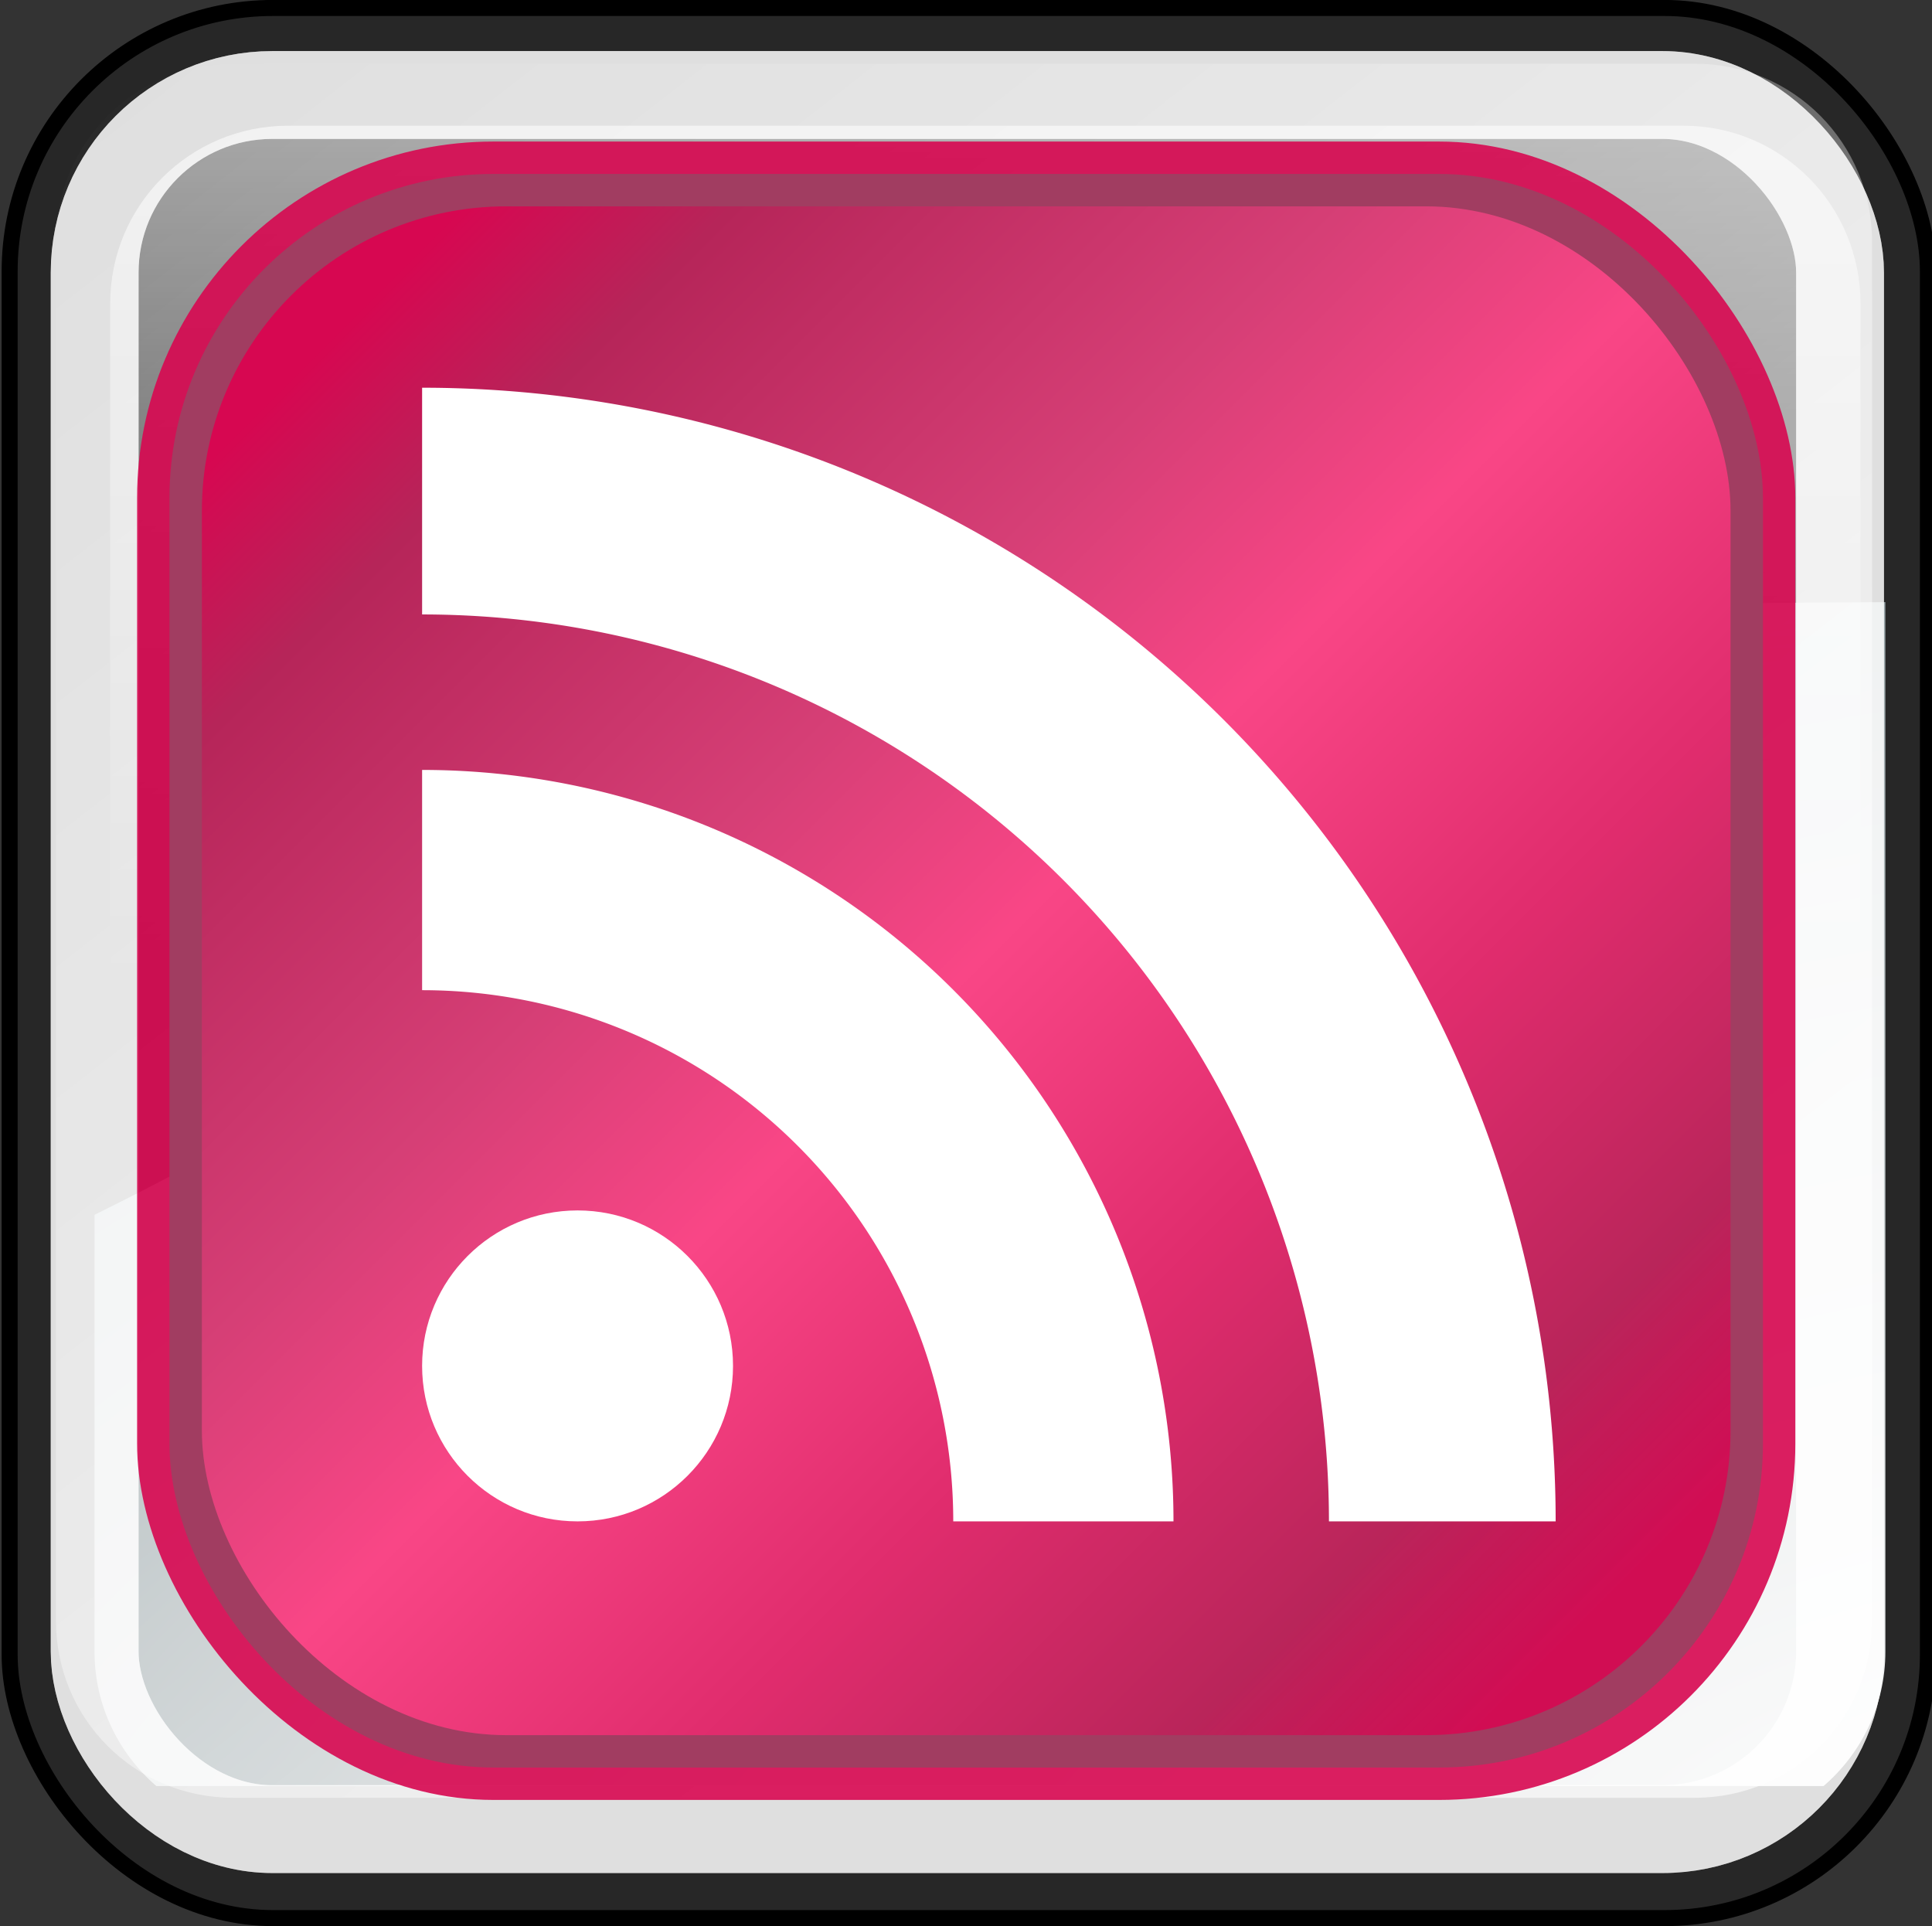 <?xml version="1.0" encoding="UTF-8" standalone="no"?>
<!-- Created with Inkscape (http://www.inkscape.org/) -->

<svg
   xmlns:dc="http://purl.org/dc/elements/1.1/"
   xmlns:cc="http://creativecommons.org/ns#"
   xmlns:rdf="http://www.w3.org/1999/02/22-rdf-syntax-ns#"
   xmlns:svg="http://www.w3.org/2000/svg"
   xmlns="http://www.w3.org/2000/svg"
   xmlns:xlink="http://www.w3.org/1999/xlink"
   xmlns:sodipodi="http://sodipodi.sourceforge.net/DTD/sodipodi-0.dtd"
   xmlns:inkscape="http://www.inkscape.org/namespaces/inkscape"
   width="241"
   height="240.276"
   id="svg2"
   version="1.1"
   inkscape:version="0.47 r22583"
   sodipodi:docname="rssfeeds.svg"
   inkscape:export-filename="/home/michael/hacking/neurodebian/artwork/rssfeeds.png"
   inkscape:export-xdpi="18.728489"
   inkscape:export-ydpi="18.728489">
  <rect width="100%" height="100%" fill="#333333" stroke="none"/>
  <defs
     id="defs4">
    <inkscape:perspective
       sodipodi:type="inkscape:persp3d"
       inkscape:vp_x="0 : 526.18109 : 1"
       inkscape:vp_y="0 : 1000 : 0"
       inkscape:vp_z="744.09448 : 526.18109 : 1"
       inkscape:persp3d-origin="372.04724 : 350.78739 : 1"
       id="perspective10" />
    <linearGradient
       y2="123.791"
       x2="200"
       y1="197.409"
       x1="257.534"
       gradientTransform="matrix(1.002,0,0,1,193.145,-94.286)"
       gradientUnits="userSpaceOnUse"
       id="linearGradient3301"
       xlink:href="#linearGradient3182"
       inkscape:collect="always" />
    <linearGradient
       y2="161.84"
       x2="281.608"
       y1="119.861"
       x1="281.608"
       gradientTransform="matrix(1,0,0,1,196.381,-91.429)"
       gradientUnits="userSpaceOnUse"
       id="linearGradient3299"
       xlink:href="#linearGradient3182"
       inkscape:collect="always" />
    <radialGradient
       r="153.543"
       fy="227.657"
       fx="271.955"
       cy="227.657"
       cx="271.955"
       gradientTransform="matrix(1.595,-0.263,0.12,0.744,23.784,13.055)"
       gradientUnits="userSpaceOnUse"
       id="radialGradient3297"
       xlink:href="#linearGradient3157"
       inkscape:collect="always" />
    <filter
       color-interpolation-filters="sRGB"
       y="-0.25"
       x="-0.25"
       height="1.5"
       width="1.5"
       inkscape:label="Drop shadow"
       id="filter3283">
      <feGaussianBlur
         result="blur"
         stdDeviation="5"
         in="SourceAlpha"
         id="feGaussianBlur3285" />
      <feColorMatrix
         values="1 0 0 0 0 0 1 0 0 0 0 0 1 0 0 0 0 0 0.5 0 "
         type="matrix"
         result="bluralpha"
         id="feColorMatrix3287" />
      <feOffset
         result="offsetBlur"
         dy="5"
         dx="10"
         in="bluralpha"
         id="feOffset3289" />
      <feMerge
         id="feMerge3291">
        <feMergeNode
           in="offsetBlur"
           id="feMergeNode3293" />
        <feMergeNode
           in="SourceGraphic"
           id="feMergeNode3295" />
      </feMerge>
    </filter>
    <linearGradient
       id="linearGradient2446">
      <stop
         style="stop-color:#e0e0e0;stop-opacity:1;"
         offset="0"
         id="stop2447" />
      <stop
         style="stop-color:#ffffff;stop-opacity:1;"
         offset="1"
         id="stop2448" />
    </linearGradient>
    <linearGradient
       id="linearGradient2414">
      <stop
         style="stop-color:#e3b681;stop-opacity:1;"
         offset="0"
         id="stop2415" />
      <stop
         style="stop-color:#fde8b0;stop-opacity:1;"
         offset="1"
         id="stop2416" />
    </linearGradient>
    <linearGradient
       id="linearGradient3157">
      <stop
         id="stop3159"
         offset="0"
         style="stop-color:#ffffff;stop-opacity:1" />
      <stop
         id="stop3161"
         offset="1"
         style="stop-color:#31494f;stop-opacity:1" />
    </linearGradient>
    <linearGradient
       id="linearGradient3182"
       inkscape:collect="always">
      <stop
         id="stop3184"
         offset="0"
         style="stop-color:#ffffff;stop-opacity:1" />
      <stop
         id="stop3186"
         offset="1"
         style="stop-color:#ffffff;stop-opacity:0" />
    </linearGradient>
    <inkscape:perspective
       id="perspective2974"
       inkscape:persp3d-origin="120.61 : 80.091883 : 1"
       inkscape:vp_z="241.22 : 120.13783 : 1"
       inkscape:vp_y="0 : 1000 : 0"
       inkscape:vp_x="0 : 120.13783 : 1"
       sodipodi:type="inkscape:persp3d" />
    <filter
       color-interpolation-filters="sRGB"
       inkscape:menu-tooltip="Glow of object's own color at the edges"
       inkscape:menu="Shadows and Glows"
       inkscape:label="Glow"
       id="filter3810">
      <feGaussianBlur
         result="result91"
         stdDeviation="5"
         id="feGaussianBlur3812" />
      <feComposite
         operator="over"
         in="SourceGraphic"
         in2="result91"
         id="feComposite3814" />
    </filter>
    <inkscape:perspective
       sodipodi:type="inkscape:persp3d"
       inkscape:vp_x="0 : 0.5 : 1"
       inkscape:vp_y="0 : 1000 : 0"
       inkscape:vp_z="1 : 0.5 : 1"
       inkscape:persp3d-origin="0.5 : 0.33333333 : 1"
       id="perspective3773" />
    <inkscape:perspective
       sodipodi:type="inkscape:persp3d"
       inkscape:vp_x="0 : 0.5 : 1"
       inkscape:vp_y="0 : 1000 : 0"
       inkscape:vp_z="1 : 0.5 : 1"
       inkscape:persp3d-origin="0.5 : 0.33333333 : 1"
       id="perspective2884" />
    <inkscape:perspective
       id="perspective10-2"
       inkscape:persp3d-origin="372.04724 : 350.78739 : 1"
       inkscape:vp_z="744.09448 : 526.18109 : 1"
       inkscape:vp_y="0 : 1000 : 0"
       inkscape:vp_x="0 : 526.18109 : 1"
       sodipodi:type="inkscape:persp3d" />
    <linearGradient
       id="linearGradient3816">
      <stop
         id="stop3818"
         offset="0"
         style="stop-color:#141312;stop-opacity:0.316;" />
      <stop
         id="stop3820"
         offset="1"
         style="stop-color:#1a1918;stop-opacity:0.68;" />
    </linearGradient>
    <inkscape:perspective
       id="perspective3231"
       inkscape:persp3d-origin="0.5 : 0.33333333 : 1"
       inkscape:vp_z="1 : 0.5 : 1"
       inkscape:vp_y="0 : 1000 : 0"
       inkscape:vp_x="0 : 0.5 : 1"
       sodipodi:type="inkscape:persp3d" />
    <inkscape:perspective
       id="perspective3363"
       inkscape:persp3d-origin="128 : 85.333333 : 1"
       inkscape:vp_z="256 : 128 : 1"
       inkscape:vp_y="0 : 1000 : 0"
       inkscape:vp_x="0 : 128 : 1"
       sodipodi:type="inkscape:persp3d" />
    <linearGradient
       id="RSSg"
       y2="225.94"
       x2="225.94"
       y1="30.06"
       x1="30.06"
       gradientUnits="userSpaceOnUse">
      <stop
         id="stop3090"
         stop-color="#E3702D"
         offset="0.0"
         style="stop-color:#d70751;stop-opacity:1" />
      <stop
         id="stop3092"
         stop-color="#EA7D31"
         offset="0.107"
         style="stop-color:#b62559;stop-opacity:1" />
      <stop
         id="stop3094"
         stop-color="#F69537"
         offset="0.35"
         style="stop-color:#d63f76;stop-opacity:1" />
      <stop
         id="stop3096"
         stop-color="#FB9E3A"
         offset="0.5"
         style="stop-color:#f94686;stop-opacity:1" />
      <stop
         id="stop3098"
         stop-color="#EA7C31"
         offset="0.702"
         style="stop-color:#e02c6d;stop-opacity:1" />
      <stop
         id="stop3100"
         stop-color="#DE642B"
         offset="0.887"
         style="stop-color:#b9255a;stop-opacity:1" />
      <stop
         id="stop3102"
         stop-color="#D95B29"
         offset="1.0"
         style="stop-color:#d70752;stop-opacity:0.882" />
    </linearGradient>
    <inkscape:perspective
       id="perspective3120"
       inkscape:persp3d-origin="64 : 42.666667 : 1"
       inkscape:vp_z="128 : 64 : 1"
       inkscape:vp_y="0 : 1000 : 0"
       inkscape:vp_x="0 : 64 : 1"
       sodipodi:type="inkscape:persp3d" />
  </defs>
  <sodipodi:namedview
     id="base"
     pagecolor="#ffffff"
     bordercolor="#666666"
     borderopacity="1.0"
     inkscape:pageopacity="0.0"
     inkscape:pageshadow="2"
     inkscape:zoom="0.25088207"
     inkscape:cx="-100.75208"
     inkscape:cy="-1.4332335"
     inkscape:document-units="px"
     inkscape:current-layer="layer1"
     showgrid="false"
     inkscape:window-width="687"
     inkscape:window-height="879"
     inkscape:window-x="61"
     inkscape:window-y="19"
     inkscape:window-maximized="0" />
  <g
     inkscape:label="Layer 1"
     inkscape:groupmode="layer"
     id="layer1"
     transform="translate(-940.463,-1109.367)">
    <g
       id="g3240"
       transform="matrix(2.711,0,0,2.711,-115.405,1041.116)"
       inkscape:export-filename="C:\Users\Anne Menini\Desktop\interface.png"
       inkscape:export-xdpi="200"
       inkscape:export-ydpi="200">
      <rect
         rx="12.122"
         style="fill:#1a1a1a;fill-opacity:0.447;stroke:#000000;stroke-width:0.738;stroke-linecap:round;stroke-linejoin:round;stroke-miterlimit:4;stroke-opacity:1;stroke-dasharray:none;stroke-dashoffset:0"
         id="rect3165"
         width="88.266"
         height="87.883"
         x="389.919"
         y="25.542"
         ry="12.122" />
      <path
         id="path3155"
         d="m 476.227,52.879 c -83.452,0.482 -33.782,4.13 -82.402,28.188 l 0,20.094 c 0,2.482 1.108,4.691 2.844,6.188 l 76.714,0 c 1.738,-1.497 2.844,-3.703 2.844,-6.188 l 0,-48.281 z"
         style="fill:url(#radialGradient3297);fill-opacity:1;fill-rule:evenodd;stroke:none"
         sodipodi:nodetypes="ccccccc" />
      <rect
         rx="8.174"
         ry="8.174"
         y="29.546"
         x="393.831"
         height="79.785"
         width="80.311"
         id="rect3194"
         style="opacity:0.614;fill:none;stroke:#ffffff;stroke-width:4.041;stroke-linecap:round;stroke-linejoin:round;stroke-miterlimit:4;stroke-opacity:1;stroke-dasharray:none;stroke-dashoffset:0" />
      <rect
         rx="8.174"
         style="opacity:0.614;fill:none;stroke:#ffffff;stroke-width:4.041;stroke-linecap:round;stroke-linejoin:round;stroke-miterlimit:4;stroke-opacity:1;stroke-dasharray:none;stroke-dashoffset:0"
         id="rect3196"
         width="80.311"
         height="79.785"
         x="393.831"
         y="29.546"
         ry="8.174" />
      <path
         id="rect3190"
         d="m 402.732,30.96 c -4.528,0 -8.188,3.659 -8.188,8.188 l 0,63.437 c 0,4.528 3.659,8.187 8.188,8.188 l 64.194,0 c 4.528,0 8.156,-3.659 8.156,-8.188 l 0,-63.437 c 0,-4.528 -3.628,-8.188 -8.156,-8.188 l -64.194,0 z"
         style="opacity:0.614;fill:url(#linearGradient3299);fill-opacity:1;stroke:none"
         sodipodi:nodetypes="ccccccccc" />
      <path
         id="rect3178"
         d="m 400.205,28.107 c -4.528,0 -8.156,3.659 -8.156,8.188 l 0,63.438 c 0,4.528 3.628,8.156 8.156,8.156 l 67.254,0 c 4.528,0 8.156,-3.628 8.156,-8.156 l 0,-63.438 c 0,-4.528 -3.628,-8.188 -8.156,-8.188 l -67.254,0 z"
         style="opacity:0.614;fill:url(#linearGradient3301);fill-opacity:1;stroke:none"
         sodipodi:nodetypes="ccccccccc" />
    </g>
    <g
       id="g3131"
       transform="matrix(0.808,0,0,0.808,957.565,1127.023)">
      <rect
         id="rect3104"
         y="0"
         x="0"
         ry="55"
         rx="55"
         height="256"
         width="256"
         style="fill:#d70851;fill-opacity:0.906" />
      <rect
         id="rect3106"
         y="5"
         x="5"
         ry="50"
         rx="50"
         height="246"
         width="246"
         style="fill:#a13d61;fill-opacity:1" />
      <rect
         id="rect3108"
         y="10"
         x="10"
         ry="47"
         rx="47"
         height="236"
         width="236"
         style="fill:url(#RSSg)" />
      <circle
         id="circle3110"
         r="24"
         cy="189"
         cx="68"
         sodipodi:cx="68"
         sodipodi:cy="189"
         sodipodi:rx="24"
         sodipodi:ry="24"
         style="fill:#ffffff"
         d="m 92,189 c 0,13.255 -10.745,24 -24,24 -13.255,0 -24,-10.745 -24,-24 0,-13.255 10.745,-24 24,-24 13.255,0 24,10.745 24,24 z" />
      <path
         id="path3112"
         d="M 160,213 H 126 A 82,82 0 0 0 44,131 V 97 a 116,116 0 0 1 116,116 z"
         style="fill:#ffffff" />
      <path
         id="path3114"
         d="M 184,213 A 140,140 0 0 0 44,73 V 38 a 175,175 0 0 1 175,175 z"
         style="fill:#ffffff" />
    </g>
  </g>
</svg>
